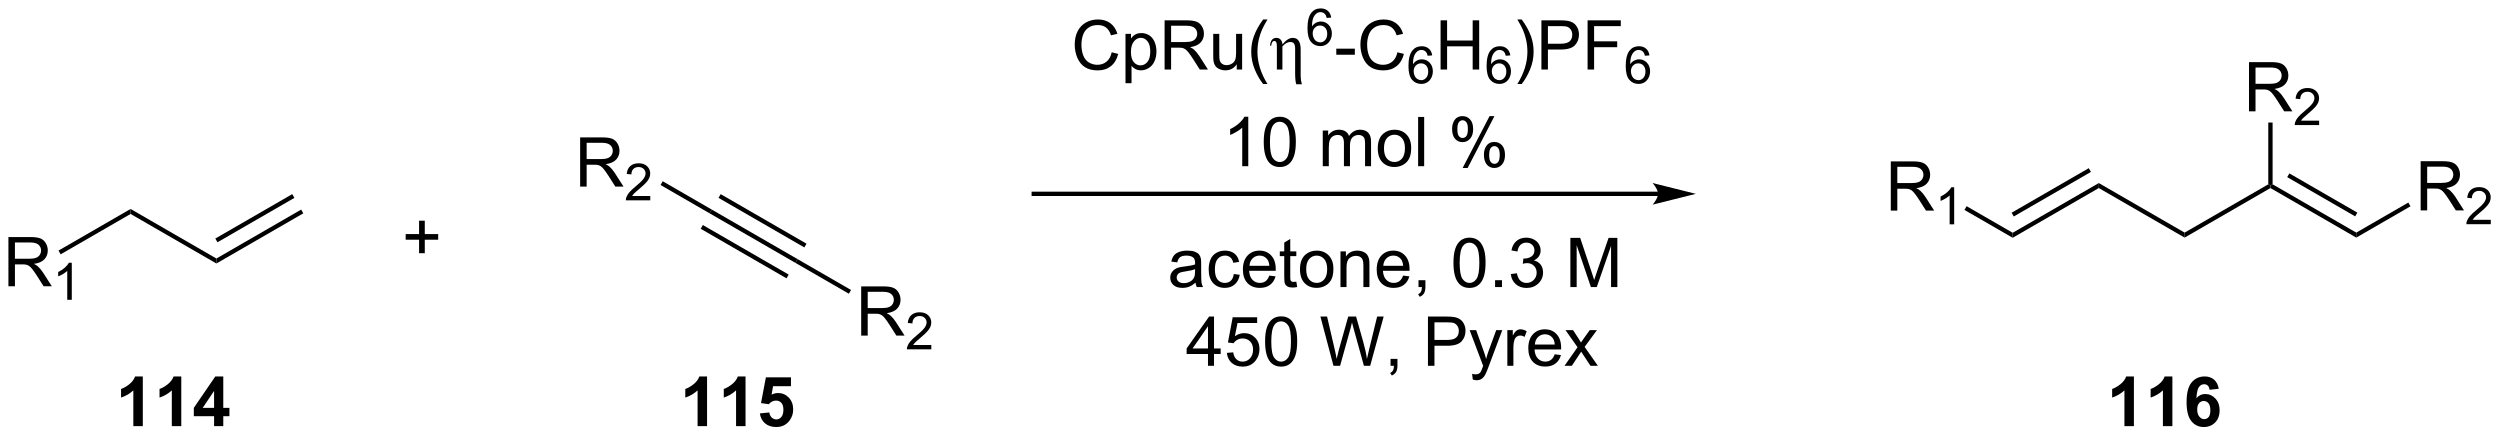 <?xml version="1.0" encoding="UTF-8"?>
<!DOCTYPE svg PUBLIC '-//W3C//DTD SVG 1.0//EN'
          'http://www.w3.org/TR/2001/REC-SVG-20010904/DTD/svg10.dtd'>
<svg stroke-dasharray="none" shape-rendering="auto" xmlns="http://www.w3.org/2000/svg" font-family="'Dialog'" text-rendering="auto" width="793" fill-opacity="1" color-interpolation="auto" color-rendering="auto" preserveAspectRatio="xMidYMid meet" font-size="12px" viewBox="0 0 793 139" fill="black" xmlns:xlink="http://www.w3.org/1999/xlink" stroke="black" image-rendering="auto" stroke-miterlimit="10" stroke-linecap="square" stroke-linejoin="miter" font-style="normal" stroke-width="1" height="139" stroke-dashoffset="0" font-weight="normal" stroke-opacity="1"
><!--Generated by the Batik Graphics2D SVG Generator--><defs id="genericDefs"
  /><g
  ><defs id="defs1"
    ><clipPath clipPathUnits="userSpaceOnUse" id="clipPath1"
      ><path d="M2.996 2.864 L300.266 2.864 L300.266 54.657 L2.996 54.657 L2.996 2.864 Z"
      /></clipPath
      ><clipPath clipPathUnits="userSpaceOnUse" id="clipPath2"
      ><path d="M1.312 29.389 L1.312 79.741 L290.317 79.741 L290.317 29.389 Z"
      /></clipPath
    ></defs
    ><g transform="scale(2.667,2.667) translate(-2.996,-2.864) matrix(1.029,0,0,1.029,1.646,-27.365)"
    ><path d="M2.285 62.466 L2.285 56.775 L4.808 56.775 Q5.569 56.775 5.965 56.928 Q6.361 57.08 6.596 57.469 Q6.834 57.857 6.834 58.328 Q6.834 58.933 6.441 59.35 Q6.05 59.764 5.23 59.875 Q5.53 60.02 5.685 60.16 Q6.014 60.463 6.309 60.916 L7.3 62.466 L6.353 62.466 L5.6 61.281 Q5.269 60.768 5.054 60.496 Q4.841 60.225 4.673 60.116 Q4.505 60.007 4.329 59.966 Q4.202 59.937 3.91 59.937 L3.038 59.937 L3.038 62.466 L2.285 62.466 ZM3.038 59.285 L4.655 59.285 Q5.173 59.285 5.463 59.179 Q5.755 59.073 5.905 58.838 Q6.058 58.602 6.058 58.328 Q6.058 57.924 5.763 57.665 Q5.47 57.404 4.839 57.404 L3.038 57.404 L3.038 59.285 Z" stroke="none" clip-path="url(#clipPath2)"
    /></g
    ><g transform="matrix(2.743,0,0,2.743,-3.6,-80.612)"
    ><path d="M9.613 64.056 L9.089 64.056 L9.089 60.715 Q8.899 60.896 8.592 61.077 Q8.285 61.257 8.041 61.348 L8.041 60.842 Q8.479 60.634 8.807 60.341 Q9.137 60.046 9.275 59.77 L9.613 59.77 L9.613 64.056 Z" stroke="none" clip-path="url(#clipPath2)"
    /></g
    ><g transform="matrix(2.743,0,0,2.743,-3.6,-80.612)"
    ><path d="M8.327 58.798 L8.077 58.365 L16.413 53.552 L16.413 54.13 Z" stroke="none" clip-path="url(#clipPath2)"
    /></g
    ><g transform="matrix(2.743,0,0,2.743,-3.6,-80.612)"
    ><path d="M16.413 54.13 L16.413 53.552 L26.337 59.282 L26.337 59.859 Z" stroke="none" clip-path="url(#clipPath2)"
    /></g
    ><g transform="matrix(2.743,0,0,2.743,-3.6,-80.612)"
    ><path d="M26.337 59.859 L26.337 59.282 L36.137 53.624 L36.387 54.057 ZM26.462 57.405 L35.356 52.271 L35.106 51.838 L26.212 56.972 Z" stroke="none" clip-path="url(#clipPath2)"
    /></g
    ><g transform="matrix(2.743,0,0,2.743,-3.6,-80.612)"
    ><path d="M83.371 54.057 L83.621 53.624 L93.546 59.354 L93.296 59.787 ZM84.403 52.271 L94.327 58.001 L94.577 57.568 L84.653 51.838 ZM82.34 55.844 L92.264 61.574 L92.514 61.141 L82.59 55.411 Z" stroke="none" clip-path="url(#clipPath2)"
    /></g
    ><g transform="matrix(2.743,0,0,2.743,-3.6,-80.612)"
    ><path d="M68.4 50.966 L68.4 45.275 L70.924 45.275 Q71.684 45.275 72.081 45.428 Q72.476 45.58 72.712 45.969 Q72.95 46.357 72.95 46.828 Q72.95 47.433 72.557 47.85 Q72.166 48.264 71.346 48.375 Q71.646 48.52 71.801 48.66 Q72.13 48.963 72.425 49.416 L73.416 50.966 L72.469 50.966 L71.716 49.781 Q71.384 49.268 71.169 48.996 Q70.957 48.725 70.789 48.616 Q70.621 48.507 70.445 48.466 Q70.318 48.437 70.026 48.437 L69.153 48.437 L69.153 50.966 L68.4 50.966 ZM69.153 47.785 L70.771 47.785 Q71.289 47.785 71.578 47.679 Q71.871 47.573 72.021 47.338 Q72.174 47.102 72.174 46.828 Q72.174 46.424 71.879 46.165 Q71.586 45.904 70.955 45.904 L69.153 45.904 L69.153 47.785 Z" stroke="none" clip-path="url(#clipPath2)"
    /></g
    ><g transform="matrix(2.743,0,0,2.743,-3.6,-80.612)"
    ><path d="M76.509 52.051 L76.509 52.556 L73.687 52.556 Q73.681 52.366 73.749 52.191 Q73.856 51.904 74.093 51.624 Q74.331 51.345 74.78 50.978 Q75.475 50.407 75.719 50.073 Q75.964 49.739 75.964 49.443 Q75.964 49.132 75.74 48.919 Q75.519 48.703 75.16 48.703 Q74.782 48.703 74.555 48.93 Q74.327 49.157 74.326 49.559 L73.786 49.505 Q73.842 48.901 74.203 48.587 Q74.564 48.27 75.172 48.27 Q75.787 48.27 76.144 48.612 Q76.503 48.952 76.503 49.454 Q76.503 49.71 76.398 49.959 Q76.294 50.205 76.049 50.479 Q75.806 50.753 75.242 51.23 Q74.77 51.626 74.636 51.768 Q74.502 51.91 74.415 52.051 L76.509 52.051 Z" stroke="none" clip-path="url(#clipPath2)"
    /></g
    ><g transform="matrix(2.743,0,0,2.743,-3.6,-80.612)"
    ><path d="M83.621 53.624 L83.371 54.057 L77.697 50.781 L77.947 50.348 Z" stroke="none" clip-path="url(#clipPath2)"
    /></g
    ><g transform="matrix(2.743,0,0,2.743,-3.6,-80.612)"
    ><path d="M100.901 68.196 L100.901 62.505 L103.424 62.505 Q104.185 62.505 104.581 62.658 Q104.977 62.81 105.212 63.199 Q105.451 63.587 105.451 64.058 Q105.451 64.663 105.057 65.08 Q104.666 65.494 103.846 65.605 Q104.146 65.75 104.302 65.89 Q104.63 66.193 104.925 66.646 L105.916 68.196 L104.969 68.196 L104.216 67.011 Q103.885 66.498 103.67 66.227 Q103.458 65.955 103.29 65.846 Q103.121 65.737 102.945 65.696 Q102.819 65.668 102.526 65.668 L101.654 65.668 L101.654 68.196 L100.901 68.196 ZM101.654 65.015 L103.272 65.015 Q103.789 65.015 104.079 64.909 Q104.371 64.803 104.521 64.568 Q104.674 64.332 104.674 64.058 Q104.674 63.654 104.379 63.395 Q104.087 63.134 103.455 63.134 L101.654 63.134 L101.654 65.015 Z" stroke="none" clip-path="url(#clipPath2)"
    /></g
    ><g transform="matrix(2.743,0,0,2.743,-3.6,-80.612)"
    ><path d="M109.01 69.281 L109.01 69.786 L106.187 69.786 Q106.182 69.596 106.249 69.421 Q106.356 69.134 106.593 68.854 Q106.832 68.575 107.28 68.208 Q107.975 67.637 108.219 67.303 Q108.464 66.97 108.464 66.673 Q108.464 66.362 108.241 66.149 Q108.02 65.933 107.661 65.933 Q107.282 65.933 107.055 66.16 Q106.828 66.387 106.826 66.789 L106.286 66.735 Q106.343 66.131 106.704 65.817 Q107.065 65.5 107.672 65.5 Q108.287 65.5 108.645 65.842 Q109.004 66.182 109.004 66.684 Q109.004 66.941 108.899 67.189 Q108.794 67.435 108.549 67.709 Q108.307 67.983 107.742 68.46 Q107.27 68.856 107.136 68.998 Q107.003 69.14 106.915 69.281 L109.01 69.281 Z" stroke="none" clip-path="url(#clipPath2)"
    /></g
    ><g transform="matrix(2.743,0,0,2.743,-3.6,-80.612)"
    ><path d="M93.296 59.787 L93.546 59.354 L99.725 62.922 L99.475 63.355 Z" stroke="none" clip-path="url(#clipPath2)"
    /></g
    ><g transform="matrix(2.743,0,0,2.743,-3.6,-80.612)"
    ><path d="M49.774 58.669 L49.774 57.109 L48.224 57.109 L48.224 56.457 L49.774 56.457 L49.774 54.909 L50.434 54.909 L50.434 56.457 L51.982 56.457 L51.982 57.109 L50.434 57.109 L50.434 58.669 L49.774 58.669 Z" stroke="none" clip-path="url(#clipPath2)"
    /></g
    ><g transform="matrix(2.743,0,0,2.743,-3.6,-80.612)"
    ><path d="M193.046 51.554 L120.855 51.554 L120.605 51.554 L120.605 52.054 L120.855 52.054 L193.046 52.054 L193.296 52.054 L193.296 51.554 L193.046 51.554 ZM197.421 51.804 L192.421 50.554 C192.421 50.554 193.046 51.258 193.046 51.804 C193.046 52.351 192.421 53.054 192.421 53.054 Z" stroke="none" clip-path="url(#clipPath2)"
    /></g
    ><g transform="matrix(2.743,0,0,2.743,-3.6,-80.612)"
    ><path d="M129.871 35.434 L130.624 35.623 Q130.388 36.552 129.773 37.041 Q129.157 37.528 128.269 37.528 Q127.348 37.528 126.771 37.153 Q126.196 36.777 125.893 36.068 Q125.593 35.356 125.593 34.541 Q125.593 33.651 125.932 32.991 Q126.274 32.329 126.9 31.985 Q127.526 31.64 128.279 31.64 Q129.133 31.64 129.716 32.075 Q130.298 32.51 130.528 33.299 L129.786 33.472 Q129.589 32.851 129.211 32.569 Q128.836 32.285 128.264 32.285 Q127.609 32.285 127.167 32.6 Q126.727 32.913 126.548 33.444 Q126.37 33.975 126.37 34.536 Q126.37 35.263 126.582 35.804 Q126.794 36.345 127.239 36.614 Q127.687 36.881 128.207 36.881 Q128.838 36.881 129.276 36.516 Q129.716 36.151 129.871 35.434 ZM131.464 39.011 L131.464 33.307 L132.1 33.307 L132.1 33.843 Q132.326 33.527 132.608 33.372 Q132.892 33.214 133.296 33.214 Q133.824 33.214 134.228 33.486 Q134.631 33.757 134.836 34.252 Q135.043 34.746 135.043 35.336 Q135.043 35.97 134.815 36.477 Q134.587 36.982 134.155 37.253 Q133.723 37.523 133.244 37.523 Q132.895 37.523 132.618 37.375 Q132.341 37.227 132.162 37.002 L132.162 39.011 L131.464 39.011 ZM132.095 35.39 Q132.095 36.187 132.416 36.568 Q132.74 36.948 133.198 36.948 Q133.663 36.948 133.995 36.555 Q134.329 36.159 134.329 35.333 Q134.329 34.544 134.002 34.153 Q133.679 33.76 133.229 33.76 Q132.784 33.76 132.439 34.179 Q132.095 34.596 132.095 35.39 ZM135.986 37.429 L135.986 31.739 L138.509 31.739 Q139.27 31.739 139.666 31.891 Q140.062 32.044 140.298 32.432 Q140.536 32.82 140.536 33.291 Q140.536 33.897 140.142 34.314 Q139.751 34.728 138.931 34.839 Q139.231 34.984 139.387 35.124 Q139.715 35.426 140.01 35.879 L141.001 37.429 L140.054 37.429 L139.301 36.244 Q138.97 35.732 138.755 35.46 Q138.543 35.188 138.375 35.08 Q138.207 34.971 138.03 34.929 Q137.904 34.901 137.611 34.901 L136.739 34.901 L136.739 37.429 L135.986 37.429 ZM136.739 34.249 L138.357 34.249 Q138.874 34.249 139.164 34.143 Q139.457 34.037 139.607 33.801 Q139.759 33.566 139.759 33.291 Q139.759 32.888 139.464 32.629 Q139.172 32.367 138.54 32.367 L136.739 32.367 L136.739 34.249 ZM144.328 37.429 L144.328 36.824 Q143.847 37.523 143.019 37.523 Q142.654 37.523 142.338 37.383 Q142.022 37.243 141.867 37.031 Q141.714 36.819 141.652 36.513 Q141.611 36.306 141.611 35.861 L141.611 33.307 L142.31 33.307 L142.31 35.592 Q142.31 36.141 142.351 36.33 Q142.418 36.606 142.631 36.764 Q142.845 36.92 143.158 36.92 Q143.474 36.92 143.749 36.759 Q144.025 36.599 144.139 36.322 Q144.253 36.042 144.253 35.514 L144.253 33.307 L144.952 33.307 L144.952 37.429 L144.328 37.429 ZM147.383 39.104 Q146.804 38.374 146.402 37.396 Q146.004 36.415 146.004 35.367 Q146.004 34.443 146.304 33.597 Q146.653 32.616 147.383 31.64 L147.883 31.64 Q147.414 32.448 147.262 32.794 Q147.026 33.33 146.889 33.913 Q146.723 34.637 146.723 35.372 Q146.723 37.238 147.883 39.104 L147.383 39.104 Z" stroke="none" clip-path="url(#clipPath2)"
    /></g
    ><g transform="matrix(2.743,0,0,2.743,-3.6,-80.612)"
    ><path d="M149.609 34.534 Q150.22 33.767 150.804 33.767 Q151.721 33.767 151.721 35.116 L151.721 37.996 Q151.721 38.734 151.868 39.13 L151.213 39.13 Q151.081 38.765 151.081 37.794 L151.081 35.03 Q151.081 34.629 150.957 34.438 Q150.833 34.246 150.522 34.246 Q150.057 34.246 149.609 34.761 L149.609 37.429 L148.97 37.429 L148.97 34.761 Q148.97 34.402 148.897 34.267 Q148.825 34.13 148.654 34.13 Q148.38 34.13 148.318 34.673 L148.178 34.673 Q148.25 33.767 148.923 33.767 Q149.221 33.767 149.41 33.977 Q149.601 34.184 149.609 34.534 Z" stroke="none" clip-path="url(#clipPath2)"
    /></g
    ><g transform="matrix(2.743,0,0,2.743,-3.6,-80.612)"
    ><path d="M155.252 31.423 L154.73 31.464 Q154.66 31.155 154.532 31.015 Q154.321 30.792 154.008 30.792 Q153.758 30.792 153.57 30.932 Q153.321 31.113 153.178 31.46 Q153.036 31.805 153.03 32.446 Q153.22 32.157 153.494 32.017 Q153.768 31.877 154.066 31.877 Q154.59 31.877 154.959 32.264 Q155.328 32.65 155.328 33.261 Q155.328 33.663 155.153 34.008 Q154.981 34.352 154.678 34.536 Q154.375 34.721 153.991 34.721 Q153.337 34.721 152.923 34.239 Q152.51 33.756 152.51 32.65 Q152.51 31.411 152.966 30.851 Q153.366 30.361 154.041 30.361 Q154.544 30.361 154.866 30.645 Q155.188 30.926 155.252 31.423 ZM153.112 33.263 Q153.112 33.535 153.226 33.783 Q153.343 34.03 153.548 34.16 Q153.756 34.288 153.983 34.288 Q154.315 34.288 154.554 34.02 Q154.792 33.752 154.792 33.292 Q154.792 32.85 154.556 32.595 Q154.321 32.341 153.962 32.341 Q153.607 32.341 153.358 32.595 Q153.112 32.85 153.112 33.263 Z" stroke="none" clip-path="url(#clipPath2)"
    /></g
    ><g transform="matrix(2.743,0,0,2.743,-3.6,-80.612)"
    ><path d="M155.84 35.721 L155.84 35.017 L157.986 35.017 L157.986 35.721 L155.84 35.721 ZM162.908 35.434 L163.661 35.623 Q163.426 36.552 162.81 37.041 Q162.194 37.528 161.306 37.528 Q160.385 37.528 159.808 37.153 Q159.233 36.777 158.93 36.068 Q158.63 35.356 158.63 34.541 Q158.63 33.651 158.969 32.991 Q159.311 32.329 159.937 31.985 Q160.563 31.64 161.316 31.64 Q162.171 31.64 162.753 32.075 Q163.335 32.51 163.565 33.299 L162.823 33.472 Q162.626 32.851 162.248 32.569 Q161.873 32.285 161.301 32.285 Q160.646 32.285 160.204 32.6 Q159.764 32.913 159.585 33.444 Q159.407 33.975 159.407 34.536 Q159.407 35.263 159.619 35.804 Q159.831 36.345 160.276 36.614 Q160.724 36.881 161.244 36.881 Q161.875 36.881 162.313 36.516 Q162.753 36.151 162.908 35.434 Z" stroke="none" clip-path="url(#clipPath2)"
    /></g
    ><g transform="matrix(2.743,0,0,2.743,-3.6,-80.612)"
    ><path d="M166.93 35.795 L166.408 35.836 Q166.338 35.528 166.21 35.388 Q165.998 35.165 165.686 35.165 Q165.435 35.165 165.247 35.304 Q164.999 35.485 164.855 35.832 Q164.713 36.178 164.708 36.818 Q164.898 36.529 165.172 36.389 Q165.445 36.25 165.744 36.25 Q166.268 36.25 166.637 36.636 Q167.006 37.022 167.006 37.634 Q167.006 38.035 166.831 38.381 Q166.658 38.724 166.356 38.909 Q166.053 39.093 165.668 39.093 Q165.014 39.093 164.601 38.612 Q164.187 38.129 164.187 37.022 Q164.187 35.784 164.644 35.223 Q165.043 34.734 165.719 34.734 Q166.221 34.734 166.544 35.017 Q166.866 35.299 166.93 35.795 ZM164.789 37.636 Q164.789 37.907 164.904 38.156 Q165.02 38.402 165.226 38.532 Q165.434 38.66 165.661 38.66 Q165.993 38.66 166.231 38.392 Q166.47 38.125 166.47 37.665 Q166.47 37.222 166.233 36.968 Q165.998 36.714 165.639 36.714 Q165.284 36.714 165.036 36.968 Q164.789 37.222 164.789 37.636 Z" stroke="none" clip-path="url(#clipPath2)"
    /></g
    ><g transform="matrix(2.743,0,0,2.743,-3.6,-80.612)"
    ><path d="M167.901 37.429 L167.901 31.739 L168.654 31.739 L168.654 34.075 L171.612 34.075 L171.612 31.739 L172.365 31.739 L172.365 37.429 L171.612 37.429 L171.612 34.746 L168.654 34.746 L168.654 37.429 L167.901 37.429 Z" stroke="none" clip-path="url(#clipPath2)"
    /></g
    ><g transform="matrix(2.743,0,0,2.743,-3.6,-80.612)"
    ><path d="M175.964 35.795 L175.442 35.836 Q175.372 35.528 175.244 35.388 Q175.033 35.165 174.72 35.165 Q174.47 35.165 174.282 35.304 Q174.033 35.485 173.889 35.832 Q173.748 36.178 173.742 36.818 Q173.932 36.529 174.206 36.389 Q174.48 36.25 174.779 36.25 Q175.303 36.25 175.671 36.636 Q176.04 37.022 176.04 37.634 Q176.04 38.035 175.865 38.381 Q175.693 38.724 175.39 38.909 Q175.087 39.093 174.703 39.093 Q174.049 39.093 173.635 38.612 Q173.222 38.129 173.222 37.022 Q173.222 35.784 173.678 35.223 Q174.078 34.734 174.753 34.734 Q175.256 34.734 175.578 35.017 Q175.9 35.299 175.964 35.795 ZM173.823 37.636 Q173.823 37.907 173.938 38.156 Q174.054 38.402 174.26 38.532 Q174.468 38.66 174.695 38.66 Q175.027 38.66 175.266 38.392 Q175.504 38.125 175.504 37.665 Q175.504 37.222 175.268 36.968 Q175.033 36.714 174.674 36.714 Q174.319 36.714 174.07 36.968 Q173.823 37.222 173.823 37.636 Z" stroke="none" clip-path="url(#clipPath2)"
    /></g
    ><g transform="matrix(2.743,0,0,2.743,-3.6,-80.612)"
    ><path d="M177.282 39.104 L176.78 39.104 Q177.942 37.238 177.942 35.372 Q177.942 34.642 177.774 33.923 Q177.642 33.34 177.406 32.805 Q177.254 32.456 176.78 31.64 L177.282 31.64 Q178.012 32.616 178.361 33.597 Q178.659 34.443 178.659 35.367 Q178.659 36.415 178.258 37.396 Q177.857 38.374 177.282 39.104 ZM179.56 37.429 L179.56 31.739 L181.708 31.739 Q182.274 31.739 182.572 31.793 Q182.991 31.863 183.273 32.059 Q183.558 32.254 183.731 32.608 Q183.905 32.96 183.905 33.385 Q183.905 34.109 183.441 34.614 Q182.981 35.116 181.772 35.116 L180.313 35.116 L180.313 37.429 L179.56 37.429 ZM180.313 34.443 L181.785 34.443 Q182.515 34.443 182.82 34.171 Q183.128 33.9 183.128 33.408 Q183.128 33.051 182.947 32.797 Q182.766 32.541 182.471 32.461 Q182.282 32.409 181.77 32.409 L180.313 32.409 L180.313 34.443 ZM184.901 37.429 L184.901 31.739 L188.741 31.739 L188.741 32.409 L185.654 32.409 L185.654 34.171 L188.325 34.171 L188.325 34.844 L185.654 34.844 L185.654 37.429 L184.901 37.429 Z" stroke="none" clip-path="url(#clipPath2)"
    /></g
    ><g transform="matrix(2.743,0,0,2.743,-3.6,-80.612)"
    ><path d="M192.053 35.795 L191.53 35.836 Q191.461 35.528 191.333 35.388 Q191.121 35.165 190.808 35.165 Q190.558 35.165 190.37 35.304 Q190.121 35.485 189.978 35.832 Q189.836 36.178 189.83 36.818 Q190.02 36.529 190.294 36.389 Q190.568 36.25 190.867 36.25 Q191.391 36.25 191.76 36.636 Q192.128 37.022 192.128 37.634 Q192.128 38.035 191.954 38.381 Q191.781 38.724 191.478 38.909 Q191.175 39.093 190.791 39.093 Q190.137 39.093 189.724 38.612 Q189.31 38.129 189.31 37.022 Q189.31 35.784 189.766 35.223 Q190.166 34.734 190.841 34.734 Q191.344 34.734 191.666 35.017 Q191.988 35.299 192.053 35.795 ZM189.912 37.636 Q189.912 37.907 190.026 38.156 Q190.143 38.402 190.348 38.532 Q190.556 38.66 190.783 38.66 Q191.115 38.66 191.354 38.392 Q191.593 38.125 191.593 37.665 Q191.593 37.222 191.356 36.968 Q191.121 36.714 190.762 36.714 Q190.407 36.714 190.158 36.968 Q189.912 37.222 189.912 37.636 Z" stroke="none" clip-path="url(#clipPath2)"
    /></g
    ><g transform="matrix(2.743,0,0,2.743,-3.6,-80.612)"
    ><path d="M145.662 48.604 L144.964 48.604 L144.964 44.151 Q144.71 44.391 144.301 44.632 Q143.892 44.873 143.566 44.994 L143.566 44.319 Q144.151 44.042 144.589 43.651 Q145.028 43.258 145.212 42.89 L145.662 42.89 L145.662 48.604 ZM147.452 45.797 Q147.452 44.787 147.659 44.174 Q147.866 43.558 148.275 43.224 Q148.686 42.89 149.308 42.89 Q149.766 42.89 150.11 43.074 Q150.457 43.258 150.682 43.607 Q150.907 43.954 151.034 44.453 Q151.163 44.95 151.163 45.797 Q151.163 46.798 150.956 47.414 Q150.751 48.03 150.34 48.366 Q149.931 48.703 149.308 48.703 Q148.484 48.703 148.013 48.11 Q147.452 47.401 147.452 45.797 ZM148.169 45.797 Q148.169 47.199 148.498 47.662 Q148.826 48.126 149.308 48.126 Q149.789 48.126 150.115 47.66 Q150.444 47.194 150.444 45.797 Q150.444 44.391 150.115 43.931 Q149.789 43.467 149.3 43.467 Q148.818 43.467 148.531 43.876 Q148.169 44.397 148.169 45.797 ZM154.276 48.604 L154.276 44.482 L154.9 44.482 L154.9 45.059 Q155.094 44.756 155.415 44.572 Q155.738 44.389 156.15 44.389 Q156.608 44.389 156.9 44.58 Q157.195 44.769 157.314 45.111 Q157.804 44.389 158.588 44.389 Q159.201 44.389 159.53 44.728 Q159.861 45.067 159.861 45.773 L159.861 48.604 L159.167 48.604 L159.167 46.006 Q159.167 45.587 159.097 45.403 Q159.03 45.219 158.852 45.108 Q158.673 44.994 158.432 44.994 Q157.998 44.994 157.71 45.284 Q157.423 45.571 157.423 46.208 L157.423 48.604 L156.724 48.604 L156.724 45.926 Q156.724 45.46 156.554 45.227 Q156.383 44.994 155.995 44.994 Q155.7 44.994 155.448 45.15 Q155.2 45.305 155.086 45.605 Q154.975 45.903 154.975 46.464 L154.975 48.604 L154.276 48.604 ZM160.637 46.542 Q160.637 45.398 161.274 44.847 Q161.807 44.389 162.57 44.389 Q163.422 44.389 163.96 44.945 Q164.501 45.502 164.501 46.485 Q164.501 47.279 164.26 47.737 Q164.022 48.193 163.567 48.447 Q163.111 48.698 162.57 48.698 Q161.706 48.698 161.17 48.144 Q160.637 47.587 160.637 46.542 ZM161.357 46.542 Q161.357 47.334 161.701 47.73 Q162.048 48.123 162.57 48.123 Q163.091 48.123 163.435 47.727 Q163.781 47.331 163.781 46.519 Q163.781 45.755 163.435 45.362 Q163.088 44.966 162.57 44.966 Q162.048 44.966 161.701 45.359 Q161.357 45.75 161.357 46.542 ZM165.304 48.604 L165.304 42.914 L166.003 42.914 L166.003 48.604 L165.304 48.604 ZM169.233 44.28 Q169.233 43.669 169.538 43.242 Q169.846 42.815 170.429 42.815 Q170.964 42.815 171.314 43.198 Q171.666 43.581 171.666 44.321 Q171.666 45.044 171.311 45.434 Q170.957 45.825 170.436 45.825 Q169.919 45.825 169.575 45.442 Q169.233 45.056 169.233 44.28 ZM170.447 43.297 Q170.188 43.297 170.014 43.522 Q169.841 43.747 169.841 44.35 Q169.841 44.896 170.014 45.121 Q170.19 45.344 170.447 45.344 Q170.711 45.344 170.884 45.118 Q171.057 44.893 171.057 44.296 Q171.057 43.744 170.881 43.522 Q170.708 43.297 170.447 43.297 ZM170.452 48.814 L173.565 42.815 L174.132 42.815 L171.029 48.814 L170.452 48.814 ZM172.913 47.269 Q172.913 46.656 173.218 46.231 Q173.526 45.804 174.111 45.804 Q174.647 45.804 174.999 46.187 Q175.351 46.57 175.351 47.31 Q175.351 48.032 174.994 48.423 Q174.639 48.814 174.116 48.814 Q173.599 48.814 173.255 48.428 Q172.913 48.04 172.913 47.269 ZM174.132 46.286 Q173.868 46.286 173.695 46.511 Q173.521 46.736 173.521 47.339 Q173.521 47.882 173.695 48.108 Q173.87 48.333 174.127 48.333 Q174.396 48.333 174.567 48.108 Q174.74 47.882 174.74 47.285 Q174.74 46.733 174.564 46.511 Q174.391 46.286 174.132 46.286 Z" stroke="none" clip-path="url(#clipPath2)"
    /></g
    ><g transform="matrix(2.743,0,0,2.743,-3.6,-80.612)"
    ><path d="M139.566 62.076 Q139.178 62.407 138.818 62.544 Q138.461 62.679 138.049 62.679 Q137.369 62.679 137.004 62.347 Q136.639 62.014 136.639 61.499 Q136.639 61.196 136.776 60.945 Q136.916 60.694 137.138 60.544 Q137.361 60.391 137.641 60.313 Q137.847 60.259 138.262 60.21 Q139.108 60.109 139.509 59.969 Q139.512 59.824 139.512 59.785 Q139.512 59.358 139.315 59.185 Q139.046 58.947 138.518 58.947 Q138.026 58.947 137.791 59.12 Q137.555 59.294 137.444 59.731 L136.761 59.638 Q136.854 59.201 137.066 58.931 Q137.281 58.66 137.685 58.515 Q138.088 58.37 138.619 58.37 Q139.147 58.37 139.475 58.494 Q139.806 58.618 139.962 58.807 Q140.117 58.994 140.179 59.281 Q140.215 59.459 140.215 59.925 L140.215 60.857 Q140.215 61.833 140.259 62.091 Q140.303 62.347 140.435 62.586 L139.706 62.586 Q139.597 62.368 139.566 62.076 ZM139.509 60.515 Q139.129 60.671 138.368 60.779 Q137.935 60.841 137.757 60.919 Q137.578 60.997 137.48 61.147 Q137.384 61.297 137.384 61.478 Q137.384 61.758 137.596 61.944 Q137.809 62.13 138.215 62.13 Q138.619 62.13 138.932 61.954 Q139.248 61.778 139.395 61.47 Q139.509 61.235 139.509 60.772 L139.509 60.515 ZM143.987 61.074 L144.676 61.165 Q144.562 61.874 144.099 62.278 Q143.635 62.679 142.96 62.679 Q142.114 62.679 141.599 62.125 Q141.084 61.571 141.084 60.539 Q141.084 59.871 141.304 59.371 Q141.526 58.869 141.979 58.621 Q142.432 58.37 142.963 58.37 Q143.635 58.37 144.062 58.709 Q144.489 59.048 144.608 59.674 L143.93 59.778 Q143.832 59.364 143.586 59.154 Q143.34 58.944 142.991 58.944 Q142.463 58.944 142.132 59.322 Q141.803 59.7 141.803 60.52 Q141.803 61.351 142.121 61.729 Q142.44 62.104 142.952 62.104 Q143.364 62.104 143.638 61.853 Q143.915 61.6 143.987 61.074 ZM148.094 61.258 L148.816 61.346 Q148.645 61.98 148.182 62.329 Q147.722 62.679 147.005 62.679 Q146.099 62.679 145.569 62.122 Q145.041 61.563 145.041 60.559 Q145.041 59.519 145.576 58.944 Q146.112 58.37 146.966 58.37 Q147.792 58.37 148.314 58.934 Q148.84 59.496 148.84 60.515 Q148.84 60.577 148.837 60.702 L145.763 60.702 Q145.801 61.382 146.146 61.745 Q146.492 62.104 147.007 62.104 Q147.393 62.104 147.665 61.902 Q147.936 61.7 148.094 61.258 ZM145.801 60.127 L148.102 60.127 Q148.055 59.607 147.838 59.348 Q147.504 58.944 146.974 58.944 Q146.492 58.944 146.164 59.268 Q145.835 59.589 145.801 60.127 ZM151.219 61.959 L151.32 62.578 Q151.025 62.64 150.792 62.64 Q150.412 62.64 150.202 62.521 Q149.993 62.399 149.907 62.203 Q149.822 62.006 149.822 61.377 L149.822 59.007 L149.309 59.007 L149.309 58.463 L149.822 58.463 L149.822 57.441 L150.518 57.022 L150.518 58.463 L151.219 58.463 L151.219 59.007 L150.518 59.007 L150.518 61.416 Q150.518 61.716 150.554 61.801 Q150.59 61.887 150.673 61.939 Q150.758 61.988 150.914 61.988 Q151.03 61.988 151.219 61.959 ZM151.642 60.523 Q151.642 59.379 152.279 58.828 Q152.812 58.37 153.575 58.37 Q154.427 58.37 154.965 58.926 Q155.506 59.483 155.506 60.466 Q155.506 61.261 155.265 61.719 Q155.027 62.174 154.572 62.428 Q154.116 62.679 153.575 62.679 Q152.711 62.679 152.175 62.125 Q151.642 61.569 151.642 60.523 ZM152.362 60.523 Q152.362 61.315 152.706 61.711 Q153.053 62.104 153.575 62.104 Q154.096 62.104 154.44 61.708 Q154.786 61.312 154.786 60.5 Q154.786 59.736 154.44 59.343 Q154.093 58.947 153.575 58.947 Q153.053 58.947 152.706 59.34 Q152.362 59.731 152.362 60.523 ZM156.325 62.586 L156.325 58.463 L156.954 58.463 L156.954 59.048 Q157.407 58.37 158.266 58.37 Q158.639 58.37 158.949 58.505 Q159.262 58.636 159.418 58.854 Q159.573 59.071 159.635 59.371 Q159.674 59.566 159.674 60.05 L159.674 62.586 L158.975 62.586 L158.975 60.078 Q158.975 59.651 158.892 59.439 Q158.812 59.227 158.605 59.102 Q158.398 58.975 158.119 58.975 Q157.671 58.975 157.347 59.26 Q157.024 59.542 157.024 60.334 L157.024 62.586 L156.325 62.586 ZM163.567 61.258 L164.289 61.346 Q164.119 61.98 163.655 62.329 Q163.195 62.679 162.478 62.679 Q161.572 62.679 161.042 62.122 Q160.513 61.563 160.513 60.559 Q160.513 59.519 161.049 58.944 Q161.585 58.37 162.439 58.37 Q163.264 58.37 163.787 58.934 Q164.313 59.496 164.313 60.515 Q164.313 60.577 164.31 60.702 L161.236 60.702 Q161.274 61.382 161.619 61.745 Q161.965 62.104 162.48 62.104 Q162.866 62.104 163.138 61.902 Q163.409 61.7 163.567 61.258 ZM161.274 60.127 L163.575 60.127 Q163.528 59.607 163.311 59.348 Q162.977 58.944 162.447 58.944 Q161.965 58.944 161.637 59.268 Q161.308 59.589 161.274 60.127 ZM165.349 62.586 L165.349 61.788 L166.146 61.788 L166.146 62.586 Q166.146 63.026 165.991 63.295 Q165.835 63.564 165.496 63.711 L165.302 63.414 Q165.525 63.315 165.629 63.127 Q165.735 62.94 165.745 62.586 L165.349 62.586 ZM169.391 59.778 Q169.391 58.769 169.598 58.155 Q169.805 57.539 170.214 57.205 Q170.626 56.871 171.247 56.871 Q171.705 56.871 172.049 57.055 Q172.396 57.239 172.621 57.588 Q172.846 57.935 172.973 58.435 Q173.102 58.931 173.102 59.778 Q173.102 60.779 172.895 61.395 Q172.691 62.011 172.279 62.347 Q171.87 62.684 171.247 62.684 Q170.424 62.684 169.953 62.091 Q169.391 61.382 169.391 59.778 ZM170.108 59.778 Q170.108 61.18 170.437 61.644 Q170.766 62.107 171.247 62.107 Q171.728 62.107 172.054 61.641 Q172.383 61.175 172.383 59.778 Q172.383 58.373 172.054 57.912 Q171.728 57.449 171.239 57.449 Q170.758 57.449 170.47 57.858 Q170.108 58.378 170.108 59.778 ZM174.203 62.586 L174.203 61.788 L175 61.788 L175 62.586 L174.203 62.586 ZM176.024 61.082 L176.723 60.989 Q176.844 61.584 177.132 61.846 Q177.422 62.107 177.838 62.107 Q178.33 62.107 178.669 61.765 Q179.011 61.424 179.011 60.919 Q179.011 60.438 178.695 60.127 Q178.382 59.814 177.895 59.814 Q177.698 59.814 177.403 59.892 L177.481 59.278 Q177.551 59.286 177.592 59.286 Q178.04 59.286 178.397 59.053 Q178.754 58.82 178.754 58.334 Q178.754 57.951 178.493 57.7 Q178.234 57.446 177.823 57.446 Q177.414 57.446 177.142 57.702 Q176.87 57.959 176.793 58.471 L176.094 58.347 Q176.223 57.643 176.676 57.257 Q177.132 56.871 177.807 56.871 Q178.273 56.871 178.664 57.071 Q179.057 57.27 179.264 57.617 Q179.471 57.961 179.471 58.349 Q179.471 58.719 179.272 59.022 Q179.075 59.325 178.687 59.503 Q179.192 59.62 179.471 59.987 Q179.751 60.352 179.751 60.904 Q179.751 61.649 179.207 62.169 Q178.664 62.687 177.833 62.687 Q177.085 62.687 176.588 62.241 Q176.094 61.794 176.024 61.082 ZM182.91 62.586 L182.91 56.895 L184.044 56.895 L185.392 60.924 Q185.579 61.486 185.664 61.765 Q185.76 61.455 185.967 60.854 L187.328 56.895 L188.342 56.895 L188.342 62.586 L187.615 62.586 L187.615 57.821 L185.962 62.586 L185.284 62.586 L183.638 57.741 L183.638 62.586 L182.91 62.586 Z" stroke="none" clip-path="url(#clipPath2)"
    /></g
    ><g transform="matrix(2.743,0,0,2.743,-3.6,-80.612)"
    ><path d="M141.003 71.686 L141.003 70.322 L138.534 70.322 L138.534 69.683 L141.132 65.995 L141.701 65.995 L141.701 69.683 L142.47 69.683 L142.47 70.322 L141.701 70.322 L141.701 71.686 L141.003 71.686 ZM141.003 69.683 L141.003 67.115 L139.222 69.683 L141.003 69.683 ZM143.185 70.195 L143.918 70.133 Q144.001 70.669 144.296 70.938 Q144.593 71.207 145.012 71.207 Q145.517 71.207 145.867 70.826 Q146.216 70.446 146.216 69.817 Q146.216 69.219 145.88 68.875 Q145.546 68.528 145.002 68.528 Q144.663 68.528 144.391 68.684 Q144.12 68.836 143.964 69.08 L143.31 68.994 L143.861 66.073 L146.69 66.073 L146.69 66.74 L144.42 66.74 L144.112 68.27 Q144.624 67.912 145.189 67.912 Q145.934 67.912 146.446 68.43 Q146.959 68.945 146.959 69.755 Q146.959 70.529 146.508 71.09 Q145.96 71.784 145.012 71.784 Q144.236 71.784 143.744 71.349 Q143.255 70.912 143.185 70.195 ZM147.607 68.878 Q147.607 67.868 147.814 67.255 Q148.021 66.639 148.43 66.305 Q148.841 65.972 149.462 65.972 Q149.92 65.972 150.265 66.155 Q150.611 66.339 150.837 66.688 Q151.062 67.035 151.189 67.535 Q151.318 68.031 151.318 68.878 Q151.318 69.879 151.111 70.495 Q150.906 71.111 150.495 71.448 Q150.086 71.784 149.462 71.784 Q148.639 71.784 148.168 71.191 Q147.607 70.482 147.607 68.878 ZM148.324 68.878 Q148.324 70.28 148.652 70.744 Q148.981 71.207 149.462 71.207 Q149.944 71.207 150.27 70.741 Q150.599 70.275 150.599 68.878 Q150.599 67.472 150.27 67.012 Q149.944 66.549 149.455 66.549 Q148.973 66.549 148.686 66.957 Q148.324 67.478 148.324 68.878 ZM155.513 71.686 L154.004 65.995 L154.775 65.995 L155.642 69.724 Q155.782 70.311 155.883 70.888 Q156.1 69.978 156.139 69.838 L157.221 65.995 L158.129 65.995 L158.944 68.875 Q159.252 69.947 159.387 70.888 Q159.496 70.35 159.672 69.651 L160.564 65.995 L161.32 65.995 L159.76 71.686 L159.035 71.686 L157.834 67.348 Q157.684 66.805 157.656 66.681 Q157.568 67.074 157.49 67.348 L156.281 71.686 L155.513 71.686 ZM162.116 71.686 L162.116 70.888 L162.913 70.888 L162.913 71.686 Q162.913 72.126 162.758 72.395 Q162.602 72.664 162.263 72.811 L162.069 72.514 Q162.292 72.415 162.395 72.227 Q162.501 72.04 162.512 71.686 L162.116 71.686 ZM166.44 71.686 L166.44 65.995 L168.588 65.995 Q169.155 65.995 169.453 66.049 Q169.872 66.119 170.154 66.316 Q170.439 66.51 170.612 66.864 Q170.785 67.216 170.785 67.641 Q170.785 68.365 170.322 68.87 Q169.861 69.372 168.653 69.372 L167.193 69.372 L167.193 71.686 L166.44 71.686 ZM167.193 68.699 L168.666 68.699 Q169.396 68.699 169.701 68.427 Q170.009 68.156 170.009 67.664 Q170.009 67.307 169.828 67.053 Q169.647 66.797 169.352 66.717 Q169.163 66.665 168.65 66.665 L167.193 66.665 L167.193 68.699 ZM171.624 73.275 L171.546 72.617 Q171.774 72.679 171.945 72.679 Q172.178 72.679 172.317 72.602 Q172.457 72.524 172.548 72.384 Q172.612 72.281 172.76 71.864 Q172.781 71.807 172.822 71.693 L171.259 67.563 L172.012 67.563 L172.869 69.949 Q173.037 70.405 173.169 70.904 Q173.288 70.423 173.456 69.965 L174.336 67.563 L175.035 67.563 L173.466 71.755 Q173.215 72.436 173.076 72.692 Q172.889 73.037 172.649 73.197 Q172.408 73.36 172.074 73.36 Q171.872 73.36 171.624 73.275 ZM175.622 71.686 L175.622 67.563 L176.251 67.563 L176.251 68.187 Q176.492 67.749 176.694 67.61 Q176.898 67.47 177.144 67.47 Q177.496 67.47 177.861 67.695 L177.62 68.342 Q177.364 68.192 177.107 68.192 Q176.88 68.192 176.696 68.329 Q176.515 68.466 176.437 68.712 Q176.321 69.085 176.321 69.527 L176.321 71.686 L175.622 71.686 ZM181.098 70.358 L181.82 70.446 Q181.649 71.08 181.186 71.429 Q180.725 71.779 180.009 71.779 Q179.103 71.779 178.572 71.222 Q178.044 70.663 178.044 69.659 Q178.044 68.619 178.58 68.044 Q179.116 67.47 179.97 67.47 Q180.795 67.47 181.318 68.034 Q181.843 68.596 181.843 69.615 Q181.843 69.677 181.841 69.802 L178.766 69.802 Q178.805 70.482 179.149 70.844 Q179.496 71.204 180.011 71.204 Q180.397 71.204 180.668 71.002 Q180.94 70.8 181.098 70.358 ZM178.805 69.227 L181.106 69.227 Q181.059 68.707 180.842 68.448 Q180.508 68.044 179.977 68.044 Q179.496 68.044 179.167 68.368 Q178.839 68.689 178.805 69.227 ZM182.233 71.686 L183.739 69.543 L182.344 67.563 L183.219 67.563 L183.85 68.528 Q184.029 68.805 184.137 68.992 Q184.308 68.735 184.453 68.536 L185.147 67.563 L185.983 67.563 L184.557 69.504 L186.091 71.686 L185.232 71.686 L184.386 70.405 L184.161 70.058 L183.079 71.686 L182.233 71.686 Z" stroke="none" clip-path="url(#clipPath2)"
    /></g
    ><g transform="matrix(2.743,0,0,2.743,-3.6,-80.612)"
    ><path d="M234.058 56.885 L234.058 56.307 L244.017 50.557 L244.017 51.135 ZM234.183 54.422 L243.107 49.27 L242.857 48.837 L233.933 53.989 Z" stroke="none" clip-path="url(#clipPath2)"
    /></g
    ><g transform="matrix(2.743,0,0,2.743,-3.6,-80.612)"
    ><path d="M219.964 53.741 L219.964 48.05 L222.488 48.05 Q223.248 48.05 223.644 48.203 Q224.04 48.356 224.276 48.744 Q224.514 49.132 224.514 49.603 Q224.514 50.209 224.12 50.625 Q223.73 51.039 222.909 51.151 Q223.209 51.295 223.365 51.435 Q223.693 51.738 223.988 52.191 L224.98 53.741 L224.032 53.741 L223.279 52.556 Q222.948 52.043 222.733 51.772 Q222.521 51.5 222.353 51.391 Q222.185 51.282 222.009 51.241 Q221.882 51.213 221.589 51.213 L220.717 51.213 L220.717 53.741 L219.964 53.741 ZM220.717 50.56 L222.335 50.56 Q222.852 50.56 223.142 50.454 Q223.435 50.348 223.585 50.113 Q223.737 49.877 223.737 49.603 Q223.737 49.199 223.442 48.941 Q223.15 48.679 222.518 48.679 L220.717 48.679 L220.717 50.56 Z" stroke="none" clip-path="url(#clipPath2)"
    /></g
    ><g transform="matrix(2.743,0,0,2.743,-3.6,-80.612)"
    ><path d="M227.293 55.331 L226.768 55.331 L226.768 51.991 Q226.578 52.171 226.272 52.352 Q225.965 52.532 225.72 52.623 L225.72 52.117 Q226.159 51.909 226.487 51.616 Q226.817 51.321 226.955 51.045 L227.293 51.045 L227.293 55.331 Z" stroke="none" clip-path="url(#clipPath2)"
    /></g
    ><g transform="matrix(2.743,0,0,2.743,-3.6,-80.612)"
    ><path d="M234.058 56.307 L234.058 56.885 L228.48 53.664 L228.73 53.231 Z" stroke="none" clip-path="url(#clipPath2)"
    /></g
    ><g transform="matrix(2.743,0,0,2.743,-3.6,-80.612)"
    ><path d="M244.017 51.135 L244.017 50.557 L253.942 56.287 L253.942 56.865 Z" stroke="none" clip-path="url(#clipPath2)"
    /></g
    ><g transform="matrix(2.743,0,0,2.743,-3.6,-80.612)"
    ><path d="M253.942 56.865 L253.942 56.287 L263.616 50.702 L263.866 50.846 L263.866 51.135 Z" stroke="none" clip-path="url(#clipPath2)"
    /></g
    ><g transform="matrix(2.743,0,0,2.743,-3.6,-80.612)"
    ><path d="M263.866 51.135 L263.866 50.846 L264.116 50.702 L273.791 56.287 L273.791 56.865 ZM265.804 49.872 L273.666 54.411 L273.916 53.978 L266.054 49.439 Z" stroke="none" clip-path="url(#clipPath2)"
    /></g
    ><g transform="matrix(2.743,0,0,2.743,-3.6,-80.612)"
    ><path d="M281.237 53.721 L281.237 48.03 L283.76 48.03 Q284.521 48.03 284.917 48.183 Q285.313 48.336 285.548 48.724 Q285.786 49.112 285.786 49.583 Q285.786 50.188 285.393 50.605 Q285.002 51.019 284.182 51.13 Q284.482 51.275 284.637 51.415 Q284.966 51.718 285.261 52.171 L286.252 53.721 L285.305 53.721 L284.552 52.536 Q284.221 52.023 284.006 51.752 Q283.793 51.48 283.625 51.371 Q283.457 51.263 283.281 51.221 Q283.154 51.193 282.862 51.193 L281.99 51.193 L281.99 53.721 L281.237 53.721 ZM281.99 50.541 L283.607 50.541 Q284.125 50.541 284.415 50.434 Q284.707 50.328 284.857 50.093 Q285.01 49.857 285.01 49.583 Q285.01 49.179 284.715 48.92 Q284.422 48.659 283.791 48.659 L281.99 48.659 L281.99 50.541 Z" stroke="none" clip-path="url(#clipPath2)"
    /></g
    ><g transform="matrix(2.743,0,0,2.743,-3.6,-80.612)"
    ><path d="M289.345 54.806 L289.345 55.311 L286.523 55.311 Q286.517 55.121 286.585 54.946 Q286.692 54.659 286.929 54.379 Q287.168 54.1 287.616 53.733 Q288.311 53.162 288.555 52.829 Q288.8 52.495 288.8 52.198 Q288.8 51.887 288.577 51.674 Q288.355 51.458 287.996 51.458 Q287.618 51.458 287.391 51.685 Q287.164 51.913 287.162 52.314 L286.622 52.26 Q286.678 51.656 287.039 51.342 Q287.401 51.026 288.008 51.026 Q288.623 51.026 288.98 51.367 Q289.339 51.707 289.339 52.209 Q289.339 52.466 289.235 52.714 Q289.13 52.961 288.885 53.234 Q288.643 53.508 288.078 53.985 Q287.606 54.381 287.472 54.523 Q287.338 54.665 287.251 54.806 L289.345 54.806 Z" stroke="none" clip-path="url(#clipPath2)"
    /></g
    ><g transform="matrix(2.743,0,0,2.743,-3.6,-80.612)"
    ><path d="M273.791 56.865 L273.791 56.287 L279.81 52.812 L280.06 53.245 Z" stroke="none" clip-path="url(#clipPath2)"
    /></g
    ><g transform="matrix(2.743,0,0,2.743,-3.6,-80.612)"
    ><path d="M261.387 42.261 L261.387 36.57 L263.911 36.57 Q264.671 36.57 265.067 36.723 Q265.463 36.876 265.699 37.264 Q265.937 37.652 265.937 38.123 Q265.937 38.728 265.543 39.145 Q265.153 39.559 264.332 39.67 Q264.632 39.815 264.788 39.955 Q265.116 40.258 265.411 40.711 L266.403 42.261 L265.455 42.261 L264.702 41.076 Q264.371 40.563 264.156 40.292 Q263.944 40.02 263.776 39.911 Q263.608 39.803 263.432 39.761 Q263.305 39.733 263.012 39.733 L262.14 39.733 L262.14 42.261 L261.387 42.261 ZM262.14 39.081 L263.758 39.081 Q264.275 39.081 264.565 38.974 Q264.858 38.868 265.008 38.633 Q265.16 38.397 265.16 38.123 Q265.16 37.719 264.865 37.461 Q264.573 37.199 263.942 37.199 L262.14 37.199 L262.14 39.081 Z" stroke="none" clip-path="url(#clipPath2)"
    /></g
    ><g transform="matrix(2.743,0,0,2.743,-3.6,-80.612)"
    ><path d="M269.496 43.346 L269.496 43.851 L266.674 43.851 Q266.668 43.661 266.736 43.486 Q266.843 43.199 267.079 42.919 Q267.318 42.64 267.766 42.273 Q268.461 41.702 268.706 41.369 Q268.95 41.035 268.95 40.738 Q268.95 40.427 268.727 40.214 Q268.506 39.998 268.147 39.998 Q267.768 39.998 267.541 40.225 Q267.314 40.453 267.312 40.854 L266.773 40.8 Q266.829 40.196 267.19 39.882 Q267.551 39.566 268.159 39.566 Q268.774 39.566 269.131 39.907 Q269.49 40.247 269.49 40.749 Q269.49 41.006 269.385 41.254 Q269.28 41.501 269.036 41.774 Q268.793 42.048 268.228 42.525 Q267.757 42.921 267.623 43.063 Q267.489 43.205 267.402 43.346 L269.496 43.346 Z" stroke="none" clip-path="url(#clipPath2)"
    /></g
    ><g transform="matrix(2.743,0,0,2.743,-3.6,-80.612)"
    ><path d="M264.116 50.702 L263.866 50.846 L263.616 50.702 L263.616 43.561 L264.116 43.561 Z" stroke="none" clip-path="url(#clipPath2)"
    /></g
    ><g transform="matrix(2.743,0,0,2.743,-3.6,-80.612)"
    ><path d="M17.827 78.67 L16.731 78.67 L16.731 74.532 Q16.129 75.094 15.311 75.365 L15.311 74.368 Q15.741 74.227 16.244 73.837 Q16.749 73.443 16.936 72.92 L17.827 72.92 L17.827 78.67 ZM22.276 78.67 L21.18 78.67 L21.18 74.532 Q20.578 75.094 19.761 75.365 L19.761 74.368 Q20.19 74.227 20.693 73.837 Q21.198 73.443 21.386 72.92 L22.276 72.92 L22.276 78.67 ZM26.069 78.67 L26.069 77.516 L23.725 77.516 L23.725 76.555 L26.21 72.92 L27.132 72.92 L27.132 76.553 L27.843 76.553 L27.843 77.516 L27.132 77.516 L27.132 78.67 L26.069 78.67 ZM26.069 76.553 L26.069 74.594 L24.754 76.553 L26.069 76.553 Z" stroke="none" clip-path="url(#clipPath2)"
    /></g
    ><g transform="matrix(2.743,0,0,2.743,-3.6,-80.612)"
    ><path d="M83.077 78.67 L81.981 78.67 L81.981 74.532 Q81.379 75.094 80.561 75.365 L80.561 74.368 Q80.991 74.227 81.494 73.837 Q81.999 73.443 82.186 72.92 L83.077 72.92 L83.077 78.67 ZM87.526 78.67 L86.43 78.67 L86.43 74.532 Q85.828 75.094 85.01 75.365 L85.01 74.368 Q85.44 74.227 85.943 73.837 Q86.448 73.443 86.635 72.92 L87.526 72.92 L87.526 78.67 ZM89.184 77.196 L90.278 77.084 Q90.324 77.454 90.553 77.673 Q90.785 77.889 91.085 77.889 Q91.428 77.889 91.665 77.61 Q91.905 77.329 91.905 76.766 Q91.905 76.24 91.668 75.977 Q91.434 75.712 91.053 75.712 Q90.582 75.712 90.207 76.131 L89.317 76.001 L89.879 73.022 L92.78 73.022 L92.78 74.048 L90.71 74.048 L90.538 75.022 Q90.905 74.837 91.288 74.837 Q92.02 74.837 92.528 75.368 Q93.035 75.899 93.035 76.748 Q93.035 77.454 92.624 78.008 Q92.067 78.769 91.074 78.769 Q90.28 78.769 89.78 78.342 Q89.28 77.915 89.184 77.196 Z" stroke="none" clip-path="url(#clipPath2)"
    /></g
    ><g transform="matrix(2.743,0,0,2.743,-3.6,-80.612)"
    ><path d="M248.077 78.67 L246.981 78.67 L246.981 74.532 Q246.379 75.094 245.561 75.365 L245.561 74.368 Q245.991 74.227 246.494 73.837 Q246.999 73.443 247.186 72.92 L248.077 72.92 L248.077 78.67 ZM252.526 78.67 L251.43 78.67 L251.43 74.532 Q250.828 75.094 250.011 75.365 L250.011 74.368 Q250.44 74.227 250.943 73.837 Q251.448 73.443 251.636 72.92 L252.526 72.92 L252.526 78.67 ZM257.887 74.344 L256.824 74.462 Q256.785 74.133 256.621 73.977 Q256.457 73.821 256.194 73.821 Q255.848 73.821 255.606 74.133 Q255.366 74.446 255.304 75.436 Q255.715 74.951 256.324 74.951 Q257.012 74.951 257.501 75.475 Q257.991 75.998 257.991 76.826 Q257.991 77.704 257.475 78.238 Q256.96 78.769 256.152 78.769 Q255.285 78.769 254.725 78.094 Q254.168 77.42 254.168 75.883 Q254.168 74.311 254.749 73.615 Q255.332 72.92 256.262 72.92 Q256.913 72.92 257.34 73.285 Q257.77 73.649 257.887 74.344 ZM255.397 76.74 Q255.397 77.274 255.642 77.566 Q255.889 77.858 256.207 77.858 Q256.512 77.858 256.715 77.621 Q256.918 77.381 256.918 76.837 Q256.918 76.279 256.699 76.019 Q256.481 75.758 256.152 75.758 Q255.835 75.758 255.616 76.008 Q255.397 76.256 255.397 76.74 Z" stroke="none" clip-path="url(#clipPath2)"
    /></g
  ></g
></svg
>
